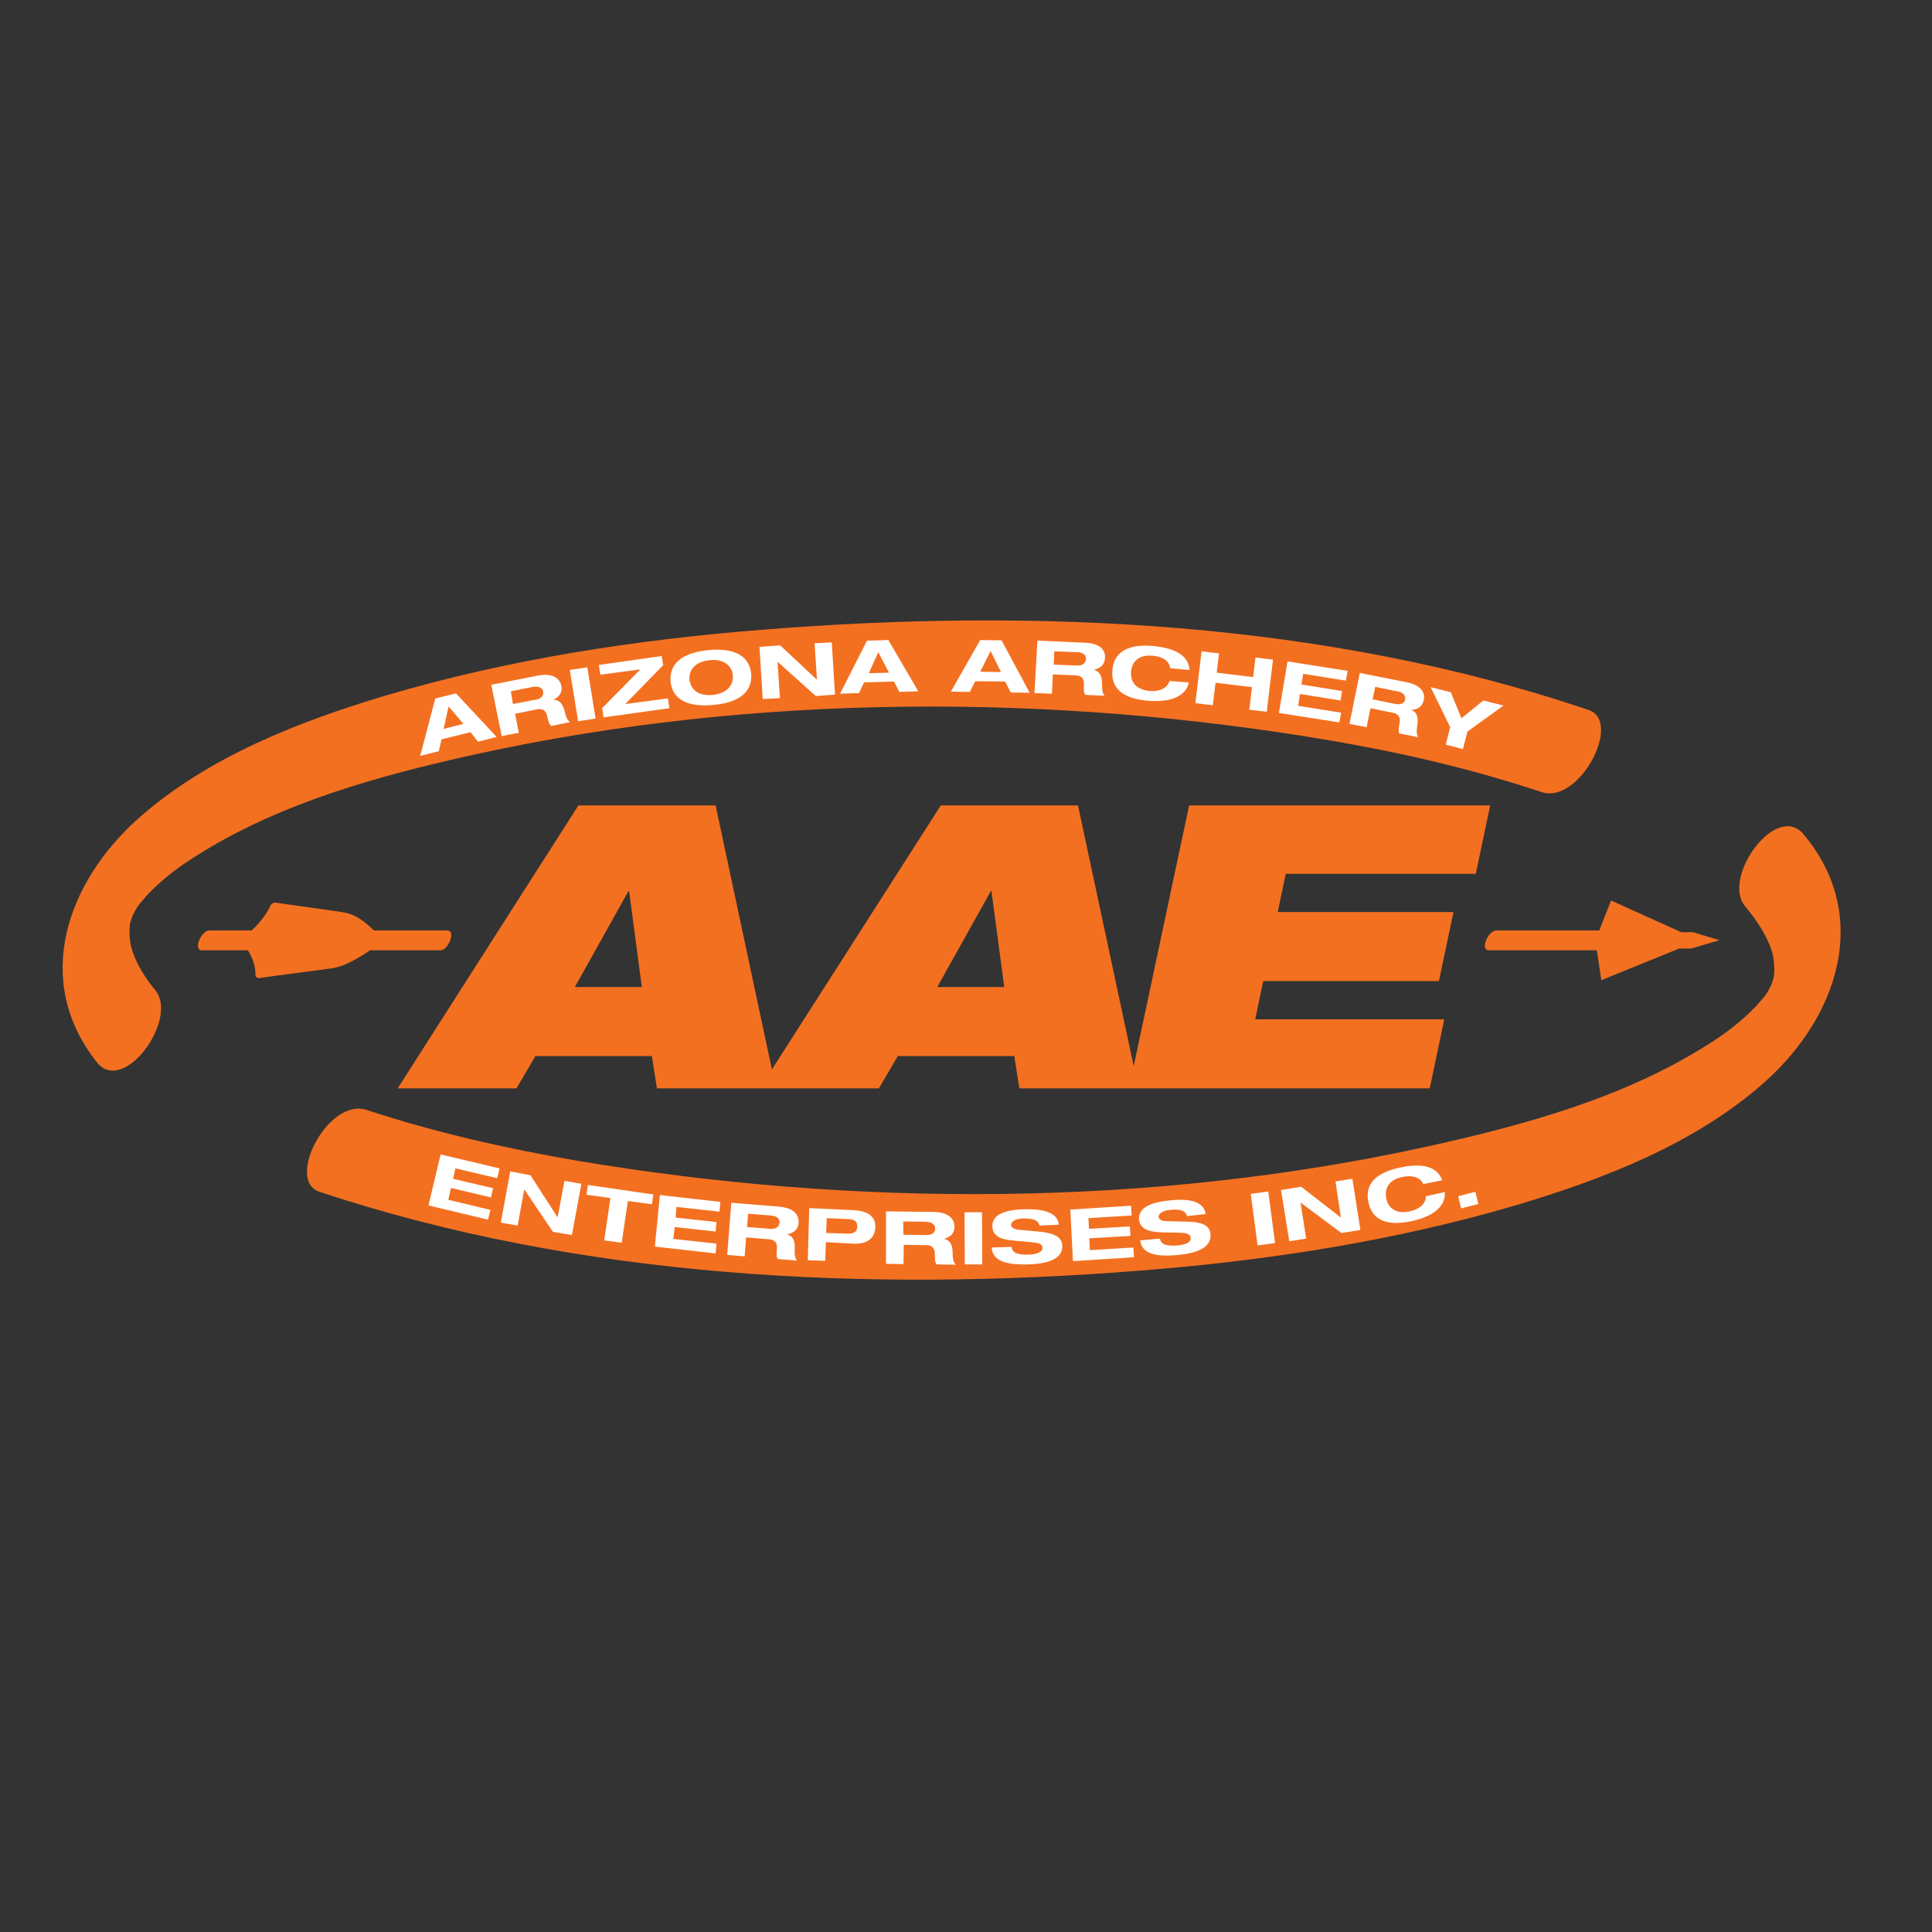 <?xml version="1.0" encoding="utf-8"?>
<!-- Generator: Adobe Illustrator 19.2.1, SVG Export Plug-In . SVG Version: 6.00 Build 0)  -->
<svg version="1.1" id="layer" xmlns="http://www.w3.org/2000/svg" xmlns:xlink="http://www.w3.org/1999/xlink" x="0px" y="0px"
	 viewBox="0 0 652 652" style="enable-background:new 0 0 652 652;" xml:space="preserve">
<rect x="0" y="0" width="652" height="652" fill="#333333" stroke="none"/>
<style type="text/css">
	.st0{fill:#F37021;}
	.st1{fill:#FFFFFF;}
</style>
<path class="st0" d="M536.1,239.6c-88.5-30-186.2-34.5-278.6-27.1c-43.1,3.4-86.1,10-127.6,22.3c-29.3,8.8-59.8,20.7-83.1,41.3
	c-24.1,21.4-36.1,54.7-14.1,82.4c9,11.3,27.6-14.5,19.8-24.2c-3.4-4.2-6.2-8.4-7.9-13.6c-0.7-2.3-0.9-4.2-0.9-6.5
	c0-0.7,0.3-4.1-0.1-0.6c0.1-1,0.3-2.1,0.6-3.1c0.7-3.5-1,3.2,0.1-0.2c0.3-1,0.8-2.1,1.1-3c-1.9,4.4,0.2-0.1,0.8-1
	c0.5-0.8,2.7-3.9,0.2-0.3c0.7-1,1.5-1.9,2.3-2.8c0.8-1,1.7-1.9,2.5-2.8c-2.4,2.6,0.7-0.6,1-0.9c4.7-4.4,9-7.5,13.6-10.4
	c28.5-18.2,62.6-27.5,95.4-34.7C254.6,234,355,233.9,449,249.9c24.1,4.1,48.1,9.7,71.2,17.4C533,271.6,547.7,243.4,536.1,239.6
	L536.1,239.6z M107.8,402.2c88.1,29.3,185.1,33.9,277,26.6c43.1-3.4,86.1-10,127.6-22.3c29.3-8.8,59.8-20.6,83.1-41.3
	c24.6-21.9,36.3-55.9,13.2-83.6c-9.3-11.2-27.8,14.7-19.8,24.2c3.6,4.4,6.8,8.9,8.8,14.4c0.8,2.3,1,4.4,1.1,7c0,0.7-0.3,4.1,0.1,0.6
	c-0.1,1-0.3,2.1-0.6,3.1c-0.7,3.5,1-3.2-0.1,0.2c-0.3,1-0.8,2.1-1.1,3c1.9-4.4-0.2,0.1-0.8,1c-0.5,0.8-2.7,3.9-0.2,0.3
	c-0.7,1-1.5,1.9-2.3,2.8c-0.8,1-1.7,1.9-2.5,2.8c2.4-2.6-0.7,0.6-1,0.9c-4.7,4.4-9,7.5-13.6,10.4c-28.5,18.2-62.6,27.5-95.4,34.7
	c-93,20.4-192.9,20.5-286.6,4.7c-23.9-4.1-47.8-9.5-70.9-17.1C110.9,370.2,96.2,398.3,107.8,402.2L107.8,402.2z M498,295.1l4.9-23.3
	H401.3l-18.7,88l-18.8-88h-46.3l-57,89.1l-19-89.1h-46.3l-61,95.5h40.1l6.4-10.9h39.3l1.7,10.9h34.7h5.5h34.7l6.4-10.9h39.3
	l1.7,10.9h36.9h3.2h98.4l4.9-23.3h-63.8l2.7-12.9h59.3l4.9-23.3h-59.3l2.7-12.9H498z M194,333.1l18.1-32.4h0.2l4.3,32.4H194z
	 M316.3,333.1l18.1-32.4h0.2l4.3,32.4H316.3z M150.9,314c-8.2,0-16.5,0-24.7,0c-2.6-2.5-6-5.4-9.8-6c-2.2-0.5-21.1-3-23.5-3.4
	c-0.6,0-1.5,0.5-1.7,1.1c-0.6,1.5-2.8,5.2-6.3,8.3c-4.8,0-9.6,0-14.2,0c-2.8,0-5.7,6.7-2.5,6.7c5.1,0,10.3,0,15.4,0
	c2.2,3.1,2.7,6.8,2.6,8.3c0,0.7,0.7,1.1,1.3,1.1c2.6-0.5,22.7-3,25-3.4c4-0.7,8.7-3.5,12.4-6c7.9,0,15.8,0,23.7,0
	C151.2,320.8,154.1,314,150.9,314z M571.4,314.6h-4l-23.7-10.7l-4,10.1c-11.4,0-21.3,0-34.7,0c-2.8,0-5.7,6.7-2.5,6.7
	c14,0,24.2,0,36.4,0l1.5,10.1l26.3-10.7h4l9.6-2.8L571.4,314.6z"/>
<path class="st1" d="M158.8,247.1l-9.8,2.4l-0.9,4l-6.3,1.6l5.1-19.4l7-1.7l13.7,14.7l-6.3,1.6L158.8,247.1z M151.4,238.4l-1.7,7.6
	l6.7-1.7L151.4,238.4z M165.8,231.1l15.7-3.1c5.9-1.1,7.5,1.6,7.9,3.3c0.5,2.1-0.3,3.6-2.7,4.9l0,0c2.6-0.2,3.5,2.4,3.9,4
	c0.1,0.8,0.7,2.8,1.8,3.5L186,245c-0.7-0.7-0.9-1.4-1.3-3.2c-0.5-2.4-1.9-2.7-3.6-2.4l-7.3,1.5l1.3,6.4l-5.8,1.1L165.8,231.1z
	 M173.1,237.6l7.8-1.5c1.3-0.2,2.7-1.1,2.4-2.7c-0.3-1.7-2.2-1.8-3.5-1.6l-7.4,1.5L173.1,237.6z M192.3,226.1l5.9-0.9l2.8,17.3
	l-5.9,0.9L192.3,226.1z M203.2,239l12.9-13.1l-13.5,1.8l-0.5-3.3l21.2-3l0.5,3.1L211,237.6l14.4-1.9l0.5,3.3l-22.2,3.1L203.2,239z
	 M239,219.4c11.7-1.1,14.1,4.2,14.5,7.9c0.3,3.6-0.9,9.5-12.7,10.6s-14.1-4.2-14.5-7.9C226,226.3,227.3,220.6,239,219.4z
	 M240.6,234.5c5.4-0.6,7-3.9,6.7-6.6c-0.2-2.7-2.5-5.7-7.9-5.1c-5.4,0.6-7,3.9-6.7,6.6C233,232.1,235.1,235.1,240.6,234.5z
	 M274.9,217.1l5.8-0.3l1.1,17.6l-6.5,0.5l-12.8-11.5h-0.1l0.8,12.2l-5.8,0.3l-1.1-17.6l7-0.5l12.3,11.5h0.1L274.9,217.1z M301.7,230
	l-10.1,0.3l-1.7,3.6l-6.4,0.2l9.1-17.9l7.2-0.2l10.1,17.3l-6.4,0.2L301.7,230z M296.4,220.1l-3.2,7.1l6.8-0.2L296.4,220.1z
	 M339.2,230l-10.1-0.1l-1.8,3.6l-6.4-0.1l9.9-17.4l7.2,0.1l9.5,17.7l-6.4-0.1L339.2,230z M334.3,219.7l-3.5,7l7,0.1L334.3,219.7z
	 M350.1,216.2l16,0.7c6,0.2,7,3.3,6.8,5.1c-0.1,2.2-1.3,3.4-3.8,4.1l0,0c2.6,0.5,2.8,3.1,2.8,4.8c0,0.9,0,3,0.9,3.9l-6.5-0.3
	c-0.6-0.8-0.6-1.6-0.5-3.4c0.1-2.5-1.1-3.1-3.1-3.2l-7.4-0.3l-0.3,6.5l-5.9-0.2L350.1,216.2z M355.6,224.3l7.9,0.3
	c1.4,0.1,2.8-0.5,3-2.2c0.1-1.7-1.6-2.3-3.1-2.3l-7.6-0.3L355.6,224.3z M394.9,225.5c-0.3-2.6-2.8-4-5.9-4.2c-5.7-0.5-7.1,3-7.3,5.4
	s0.7,6,6.4,6.5c2.8,0.2,5.8-0.7,6.6-3.4l6.5,0.5c-1.1,5-6.5,6.7-13.6,6.2c-8-0.6-12.8-3.8-12.2-10.3c0.5-6.5,5.7-8.9,13.7-8.2
	c5.2,0.5,12,2.1,12.3,8.1L394.9,225.5z M405.5,219.8l5.9,0.7l-0.8,6.5l12.3,1.5l0.8-6.6l5.9,0.7l-2.1,17.6l-5.9-0.7l0.9-7.6
	l-12.3-1.5l-0.9,7.6l-5.9-0.7L405.5,219.8z M434.5,223.2l20.3,3.2l-0.6,3.3l-14.4-2.3l-0.6,3.6l13.7,2.2l-0.5,3.2l-13.7-2.2l-0.6,4
	l14.5,2.3l-0.6,3.3l-20.4-3.2L434.5,223.2z M458.9,227.1l15.6,3.1c5.9,1.1,6.4,4.3,6,6c-0.5,2.1-1.7,3.2-4.3,3.4l0,0
	c2.5,0.8,2.4,3.5,2.1,5.2c-0.1,0.8-0.5,2.8,0.3,4l-6.4-1.3c-0.3-0.9-0.2-1.6,0.1-3.4c0.5-2.4-0.7-3.3-2.5-3.6l-7.3-1.5l-1.3,6.4
	l-5.8-1.1L458.9,227.1z M463.2,236l7.8,1.6c1.3,0.2,3,0,3.2-1.6c0.3-1.7-1.3-2.5-2.7-2.7l-7.4-1.5L463.2,236z M489.4,245.4
	l-6.6-13.5l6.8,1.7l3.6,8.8l7.4-6l6.8,1.7l-12.2,8.8l-1.5,5.9l-5.8-1.5L489.4,245.4z M148.7,389.6l19.9,4.7l-0.8,3.3l-14.1-3.3
	l-0.8,3.5l13.5,3.2l-0.7,3.1l-13.5-3.2l-0.9,4l14.2,3.4l-0.8,3.3l-20.1-4.8L148.7,389.6z M190.5,398.5l5.7,1l-3.2,17.3l-6.4-1.1
	l-9.6-14.2h-0.1l-2.2,12.1l-5.7-1l3.2-17.3l6.8,1.3l9.1,14.1h0.1L190.5,398.5z M206,404.3l-8.1-1.1l0.5-3.3l22.1,3.2l-0.5,3.3
	l-8.1-1.1l-2.1,14.1l-5.9-0.8L206,404.3z M222.7,403.3l20.4,2.3l-0.3,3.3l-14.5-1.6l-0.3,3.6l13.8,1.5l-0.3,3.2l-13.8-1.5l-0.5,4
	l14.6,1.6l-0.3,3.3l-20.5-2.3L222.7,403.3z M246.8,405.9l16,1.3c6,0.5,6.8,3.5,6.7,5.4c-0.1,2.2-1.4,3.4-3.9,4l0,0
	c2.6,0.6,2.7,3.2,2.6,4.9c-0.1,0.9-0.1,3,0.8,3.9l-6.5-0.5c-0.5-0.8-0.5-1.6-0.3-3.4c0.2-2.5-1.1-3.2-3-3.3l-7.4-0.6l-0.5,6.4
	l-5.9-0.5L246.8,405.9z M252.1,414.1l7.9,0.6c1.4,0.1,2.8-0.3,3.1-2.1c0.1-1.7-1.6-2.3-3-2.4l-7.6-0.6L252.1,414.1z M273.1,407.7
	l14.8,0.7c6.3,0.2,7.6,3.3,7.5,5.7c-0.1,3.8-2.7,5.8-7.5,5.6l-9.2-0.5l-0.2,6.3l-5.9-0.2L273.1,407.7z M278.8,416.1l6.4,0.2
	c1.8,0.1,4,0.1,4.1-2.3c0.1-2.3-1.6-2.5-3.3-2.6l-7-0.3L278.8,416.1z M299,408.8l16,0.2c6,0.1,7.1,3.1,7.1,4.9
	c0,2.2-1.1,3.5-3.6,4.2l0,0c2.6,0.3,3,3,3,4.8c0,0.9,0,3,1.1,3.9l-6.5-0.1c-0.6-0.8-0.6-1.5-0.6-3.4c0-2.5-1.3-3.1-3.1-3.1l-7.4-0.1
	l-0.1,6.5l-5.9-0.1L299,408.8z M304.9,416.7l7.9,0.1c1.4,0,2.8-0.6,2.8-2.2c0-1.7-1.7-2.2-3.2-2.3l-7.6-0.1L304.9,416.7z
	 M325.5,409.1h5.9l0.1,17.6h-5.9L325.5,409.1z M350.8,413.6c-0.5-2.3-3.2-2.4-5.6-2.4c-2.5,0.1-4,1-4,2.2c0,0.9,1,1.4,2.6,1.6
	l7.5,0.7c4,0.5,7.1,1.5,7.2,4.7c0.1,3.3-2.6,6-11.3,6.3c-5.4,0.1-12.3-0.2-12.5-5.7l6.7-0.2c0.1,2.4,3.2,2.7,5.7,2.6
	c2.8-0.1,4.7-0.8,4.7-2.3c0-1.4-1.4-1.7-3.8-1.9l-5.5-0.5c-3.9-0.3-7.5-1.1-7.6-4.8c-0.1-3.9,3.9-5.6,10.7-5.8
	c4.6-0.1,11.3,0.3,11.7,5.2L350.8,413.6z M361.2,408.2l20.5-1.3l0.2,3.3l-14.6,0.9l0.2,3.6l13.8-0.8l0.2,3.2l-13.9,0.8l0.2,4
	l14.7-0.9l0.2,3.3l-20.6,1.3L361.2,408.2z M400.6,410.4c-0.6-2.3-3.3-2.3-5.7-2.1c-2.5,0.2-4,1.3-3.9,2.4c0.1,0.9,1.1,1.4,2.6,1.4
	l7.5,0.2c4,0.1,7.2,1,7.4,4.2c0.3,3.3-2.3,6.2-10.8,7c-5.4,0.5-12.3,0.6-12.9-4.9l6.7-0.6c0.2,2.4,3.3,2.5,5.9,2.3
	c2.7-0.2,4.7-1.1,4.4-2.6c-0.1-1.4-1.5-1.6-3.9-1.7l-5.5-0.1c-3.9-0.1-7.6-0.7-8-4.3c-0.3-3.9,3.5-5.8,10.4-6.5
	c4.6-0.5,11.3-0.5,12.1,4.6L400.6,410.4z M422.1,402.9l5.9-0.8l2.3,17.4l-5.9,0.8L422.1,402.9z M450.7,398.7l5.7-0.9l2.7,17.3
	l-6.4,1L439,405.9h-0.1l1.9,12.1l-5.7,0.9l-2.8-17.3l6.8-1.1l13.3,10.3h0.1L450.7,398.7z M480.3,399.6c-1-2.4-3.9-3.1-7-2.4
	c-5.6,1.1-5.9,4.9-5.5,7.2c0.5,2.4,2.4,5.6,8,4.4c2.8-0.6,5.4-2.3,5.4-5.1l6.4-1.4c0.3,5.1-4.3,8.3-11.2,9.8
	c-7.9,1.7-13.3,0-14.6-6.4c-1.4-6.4,3-10.1,10.8-11.7c5.1-1.1,12-1.5,14.1,4.3L480.3,399.6z M492.1,403.7l5.8-1.5l1,4.1l-5.8,1.5
	L492.1,403.7z"/>
</svg>
